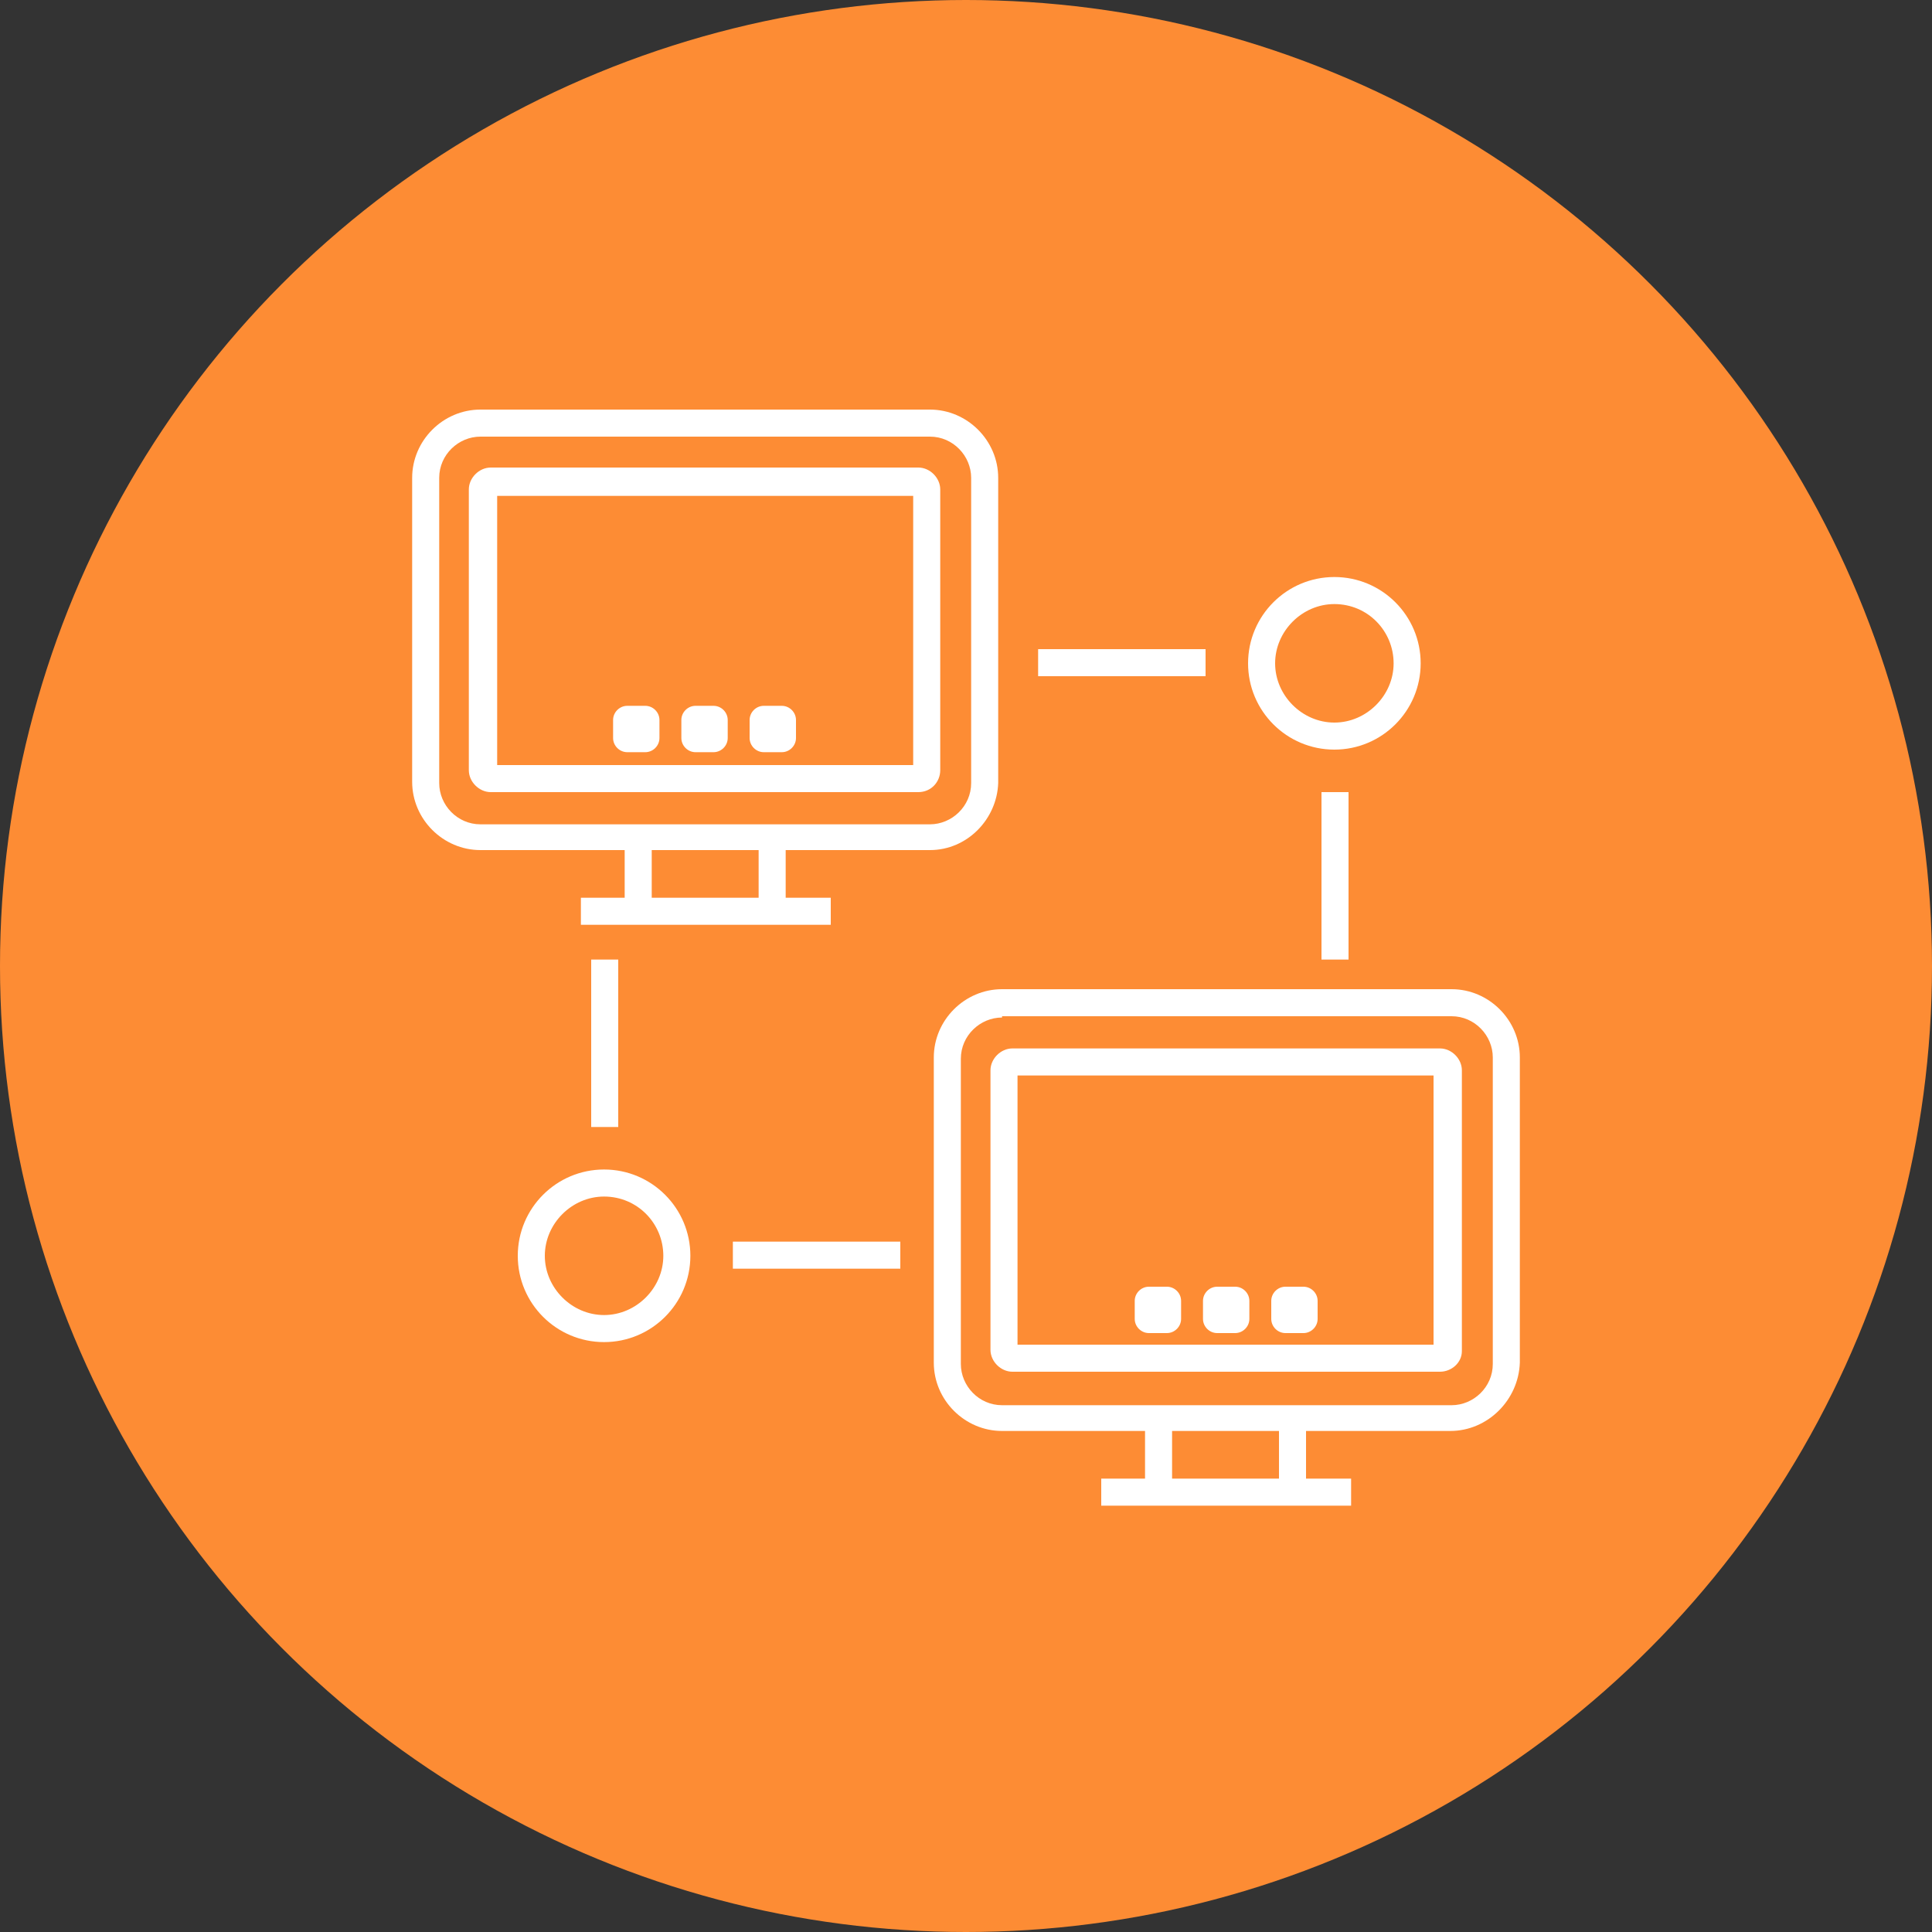 <?xml version="1.0" encoding="utf-8"?>
<!-- Generator: Adobe Illustrator 25.0.0, SVG Export Plug-In . SVG Version: 6.00 Build 0)  -->
<svg version="1.1" id="Layer_1" xmlns="http://www.w3.org/2000/svg" xmlns:xlink="http://www.w3.org/1999/xlink" x="0px" y="0px"
	 viewBox="0 0 150 150" style="enable-background:new 0 0 150 150;" xml:space="preserve">
<rect x="0" y="0" width="150" height="150" fill="#333333" stroke="none"/>
<style type="text/css">
	.st0{fill:#FD8C34;}
	.st1{fill:#FFFFFF;}
</style>
<g>
	<g>
		<g>
			<circle class="st0" cx="75" cy="75" r="75"/>
		</g>
	</g>
	<g>
		<g>
			<g>
				<path class="st1" d="M72.2,66H37.3c-2.9,0-5.3-2.4-5.3-5.3V37.1c0-2.9,2.4-5.3,5.3-5.3h34.9c2.9,0,5.3,2.4,5.3,5.3v23.7
					C77.4,63.6,75.1,66,72.2,66z M37.3,33.9c-1.7,0-3.2,1.4-3.2,3.2v23.7c0,1.7,1.4,3.2,3.2,3.2h34.9c1.7,0,3.2-1.4,3.2-3.2V37.1
					c0-1.7-1.4-3.2-3.2-3.2H37.3z"/>
			</g>
			<g>
				<path class="st1" d="M71.3,61.5H38.1c-0.9,0-1.7-0.8-1.7-1.7V38c0-0.9,0.8-1.7,1.7-1.7h33.2c0.9,0,1.7,0.8,1.7,1.7v21.8
					C73,60.7,72.3,61.5,71.3,61.5z M38.6,59.4h32.3V38.5H38.6V59.4z"/>
			</g>
			<g>
				<g>
					<rect x="48.5" y="64.9" class="st1" width="2.1" height="5.8"/>
				</g>
				<g>
					<rect x="58.9" y="64.9" class="st1" width="2.1" height="5.8"/>
				</g>
			</g>
			<g>
				<rect x="45.1" y="69.7" class="st1" width="19.4" height="2.1"/>
			</g>
			<g>
				<g>
					<path class="st1" d="M50.1,58.4h-1.4c-0.6,0-1.1-0.5-1.1-1.1v-1.4c0-0.6,0.5-1.1,1.1-1.1h1.4c0.6,0,1.1,0.5,1.1,1.1v1.4
						C51.2,57.9,50.7,58.4,50.1,58.4z"/>
				</g>
				<g>
					<path class="st1" d="M55.4,58.4H54c-0.6,0-1.1-0.5-1.1-1.1v-1.4c0-0.6,0.5-1.1,1.1-1.1h1.4c0.6,0,1.1,0.5,1.1,1.1v1.4
						C56.5,57.9,56,58.4,55.4,58.4z"/>
				</g>
				<g>
					<path class="st1" d="M60.7,58.4h-1.4c-0.6,0-1.1-0.5-1.1-1.1v-1.4c0-0.6,0.5-1.1,1.1-1.1h1.4c0.6,0,1.1,0.5,1.1,1.1v1.4
						C61.8,57.9,61.3,58.4,60.7,58.4z"/>
				</g>
			</g>
		</g>
		<g>
			<g>
				<path class="st1" d="M112.6,111.1H77.8c-2.9,0-5.3-2.4-5.3-5.3V82.1c0-2.9,2.4-5.3,5.3-5.3h34.9c2.9,0,5.3,2.4,5.3,5.3v23.7
					C117.9,108.7,115.5,111.1,112.6,111.1z M77.8,79c-1.7,0-3.2,1.4-3.2,3.2v23.7c0,1.7,1.4,3.2,3.2,3.2h34.9c1.7,0,3.2-1.4,3.2-3.2
					V82.1c0-1.7-1.4-3.2-3.2-3.2H77.8z"/>
			</g>
			<g>
				<path class="st1" d="M111.8,106.5H78.6c-0.9,0-1.7-0.8-1.7-1.7V83.1c0-0.9,0.8-1.7,1.7-1.7h33.2c0.9,0,1.7,0.8,1.7,1.7v21.8
					C113.5,105.8,112.7,106.5,111.8,106.5z M79,104.4h32.3V83.5H79V104.4z"/>
			</g>
			<g>
				<g>
					<rect x="88.9" y="110" class="st1" width="2.1" height="5.8"/>
				</g>
				<g>
					<rect x="99.3" y="110" class="st1" width="2.1" height="5.8"/>
				</g>
			</g>
			<g>
				<rect x="85.5" y="114.8" class="st1" width="19.4" height="2.1"/>
			</g>
			<g>
				<g>
					<path class="st1" d="M90.6,103.5h-1.4c-0.6,0-1.1-0.5-1.1-1.1V101c0-0.6,0.5-1.1,1.1-1.1h1.4c0.6,0,1.1,0.5,1.1,1.1v1.4
						C91.7,103,91.2,103.5,90.6,103.5z"/>
				</g>
				<g>
					<path class="st1" d="M95.9,103.5h-1.4c-0.6,0-1.1-0.5-1.1-1.1V101c0-0.6,0.5-1.1,1.1-1.1h1.4c0.6,0,1.1,0.5,1.1,1.1v1.4
						C97,103,96.5,103.5,95.9,103.5z"/>
				</g>
				<g>
					<path class="st1" d="M101.2,103.5h-1.4c-0.6,0-1.1-0.5-1.1-1.1V101c0-0.6,0.5-1.1,1.1-1.1h1.4c0.6,0,1.1,0.5,1.1,1.1v1.4
						C102.3,103,101.8,103.5,101.2,103.5z"/>
				</g>
			</g>
		</g>
		<g>
			<g>
				<rect x="102.6" y="61.5" class="st1" width="2.1" height="13"/>
			</g>
			<g>
				<rect x="80.6" y="50.4" class="st1" width="13" height="2.1"/>
			</g>
			<g>
				<path class="st1" d="M103.6,58.2c-3.7,0-6.7-3-6.7-6.7s3-6.7,6.7-6.7s6.7,3,6.7,6.7S107.3,58.2,103.6,58.2z M103.6,46.9
					c-2.5,0-4.6,2.1-4.6,4.6s2.1,4.6,4.6,4.6c2.5,0,4.6-2.1,4.6-4.6S106.2,46.9,103.6,46.9z"/>
			</g>
		</g>
		<g>
			<g>
				<rect x="45.9" y="74.5" class="st1" width="2.1" height="13"/>
			</g>
			<g>
				<rect x="56.9" y="96.4" class="st1" width="13" height="2.1"/>
			</g>
			<g>
				<path class="st1" d="M46.9,104.2c-3.7,0-6.7-3-6.7-6.7s3-6.7,6.7-6.7s6.7,3,6.7,6.7S50.6,104.2,46.9,104.2z M46.9,92.9
					c-2.5,0-4.6,2.1-4.6,4.6s2.1,4.6,4.6,4.6c2.5,0,4.6-2.1,4.6-4.6S49.5,92.9,46.9,92.9z"/>
			</g>
		</g>
	</g>
</g>
</svg>
